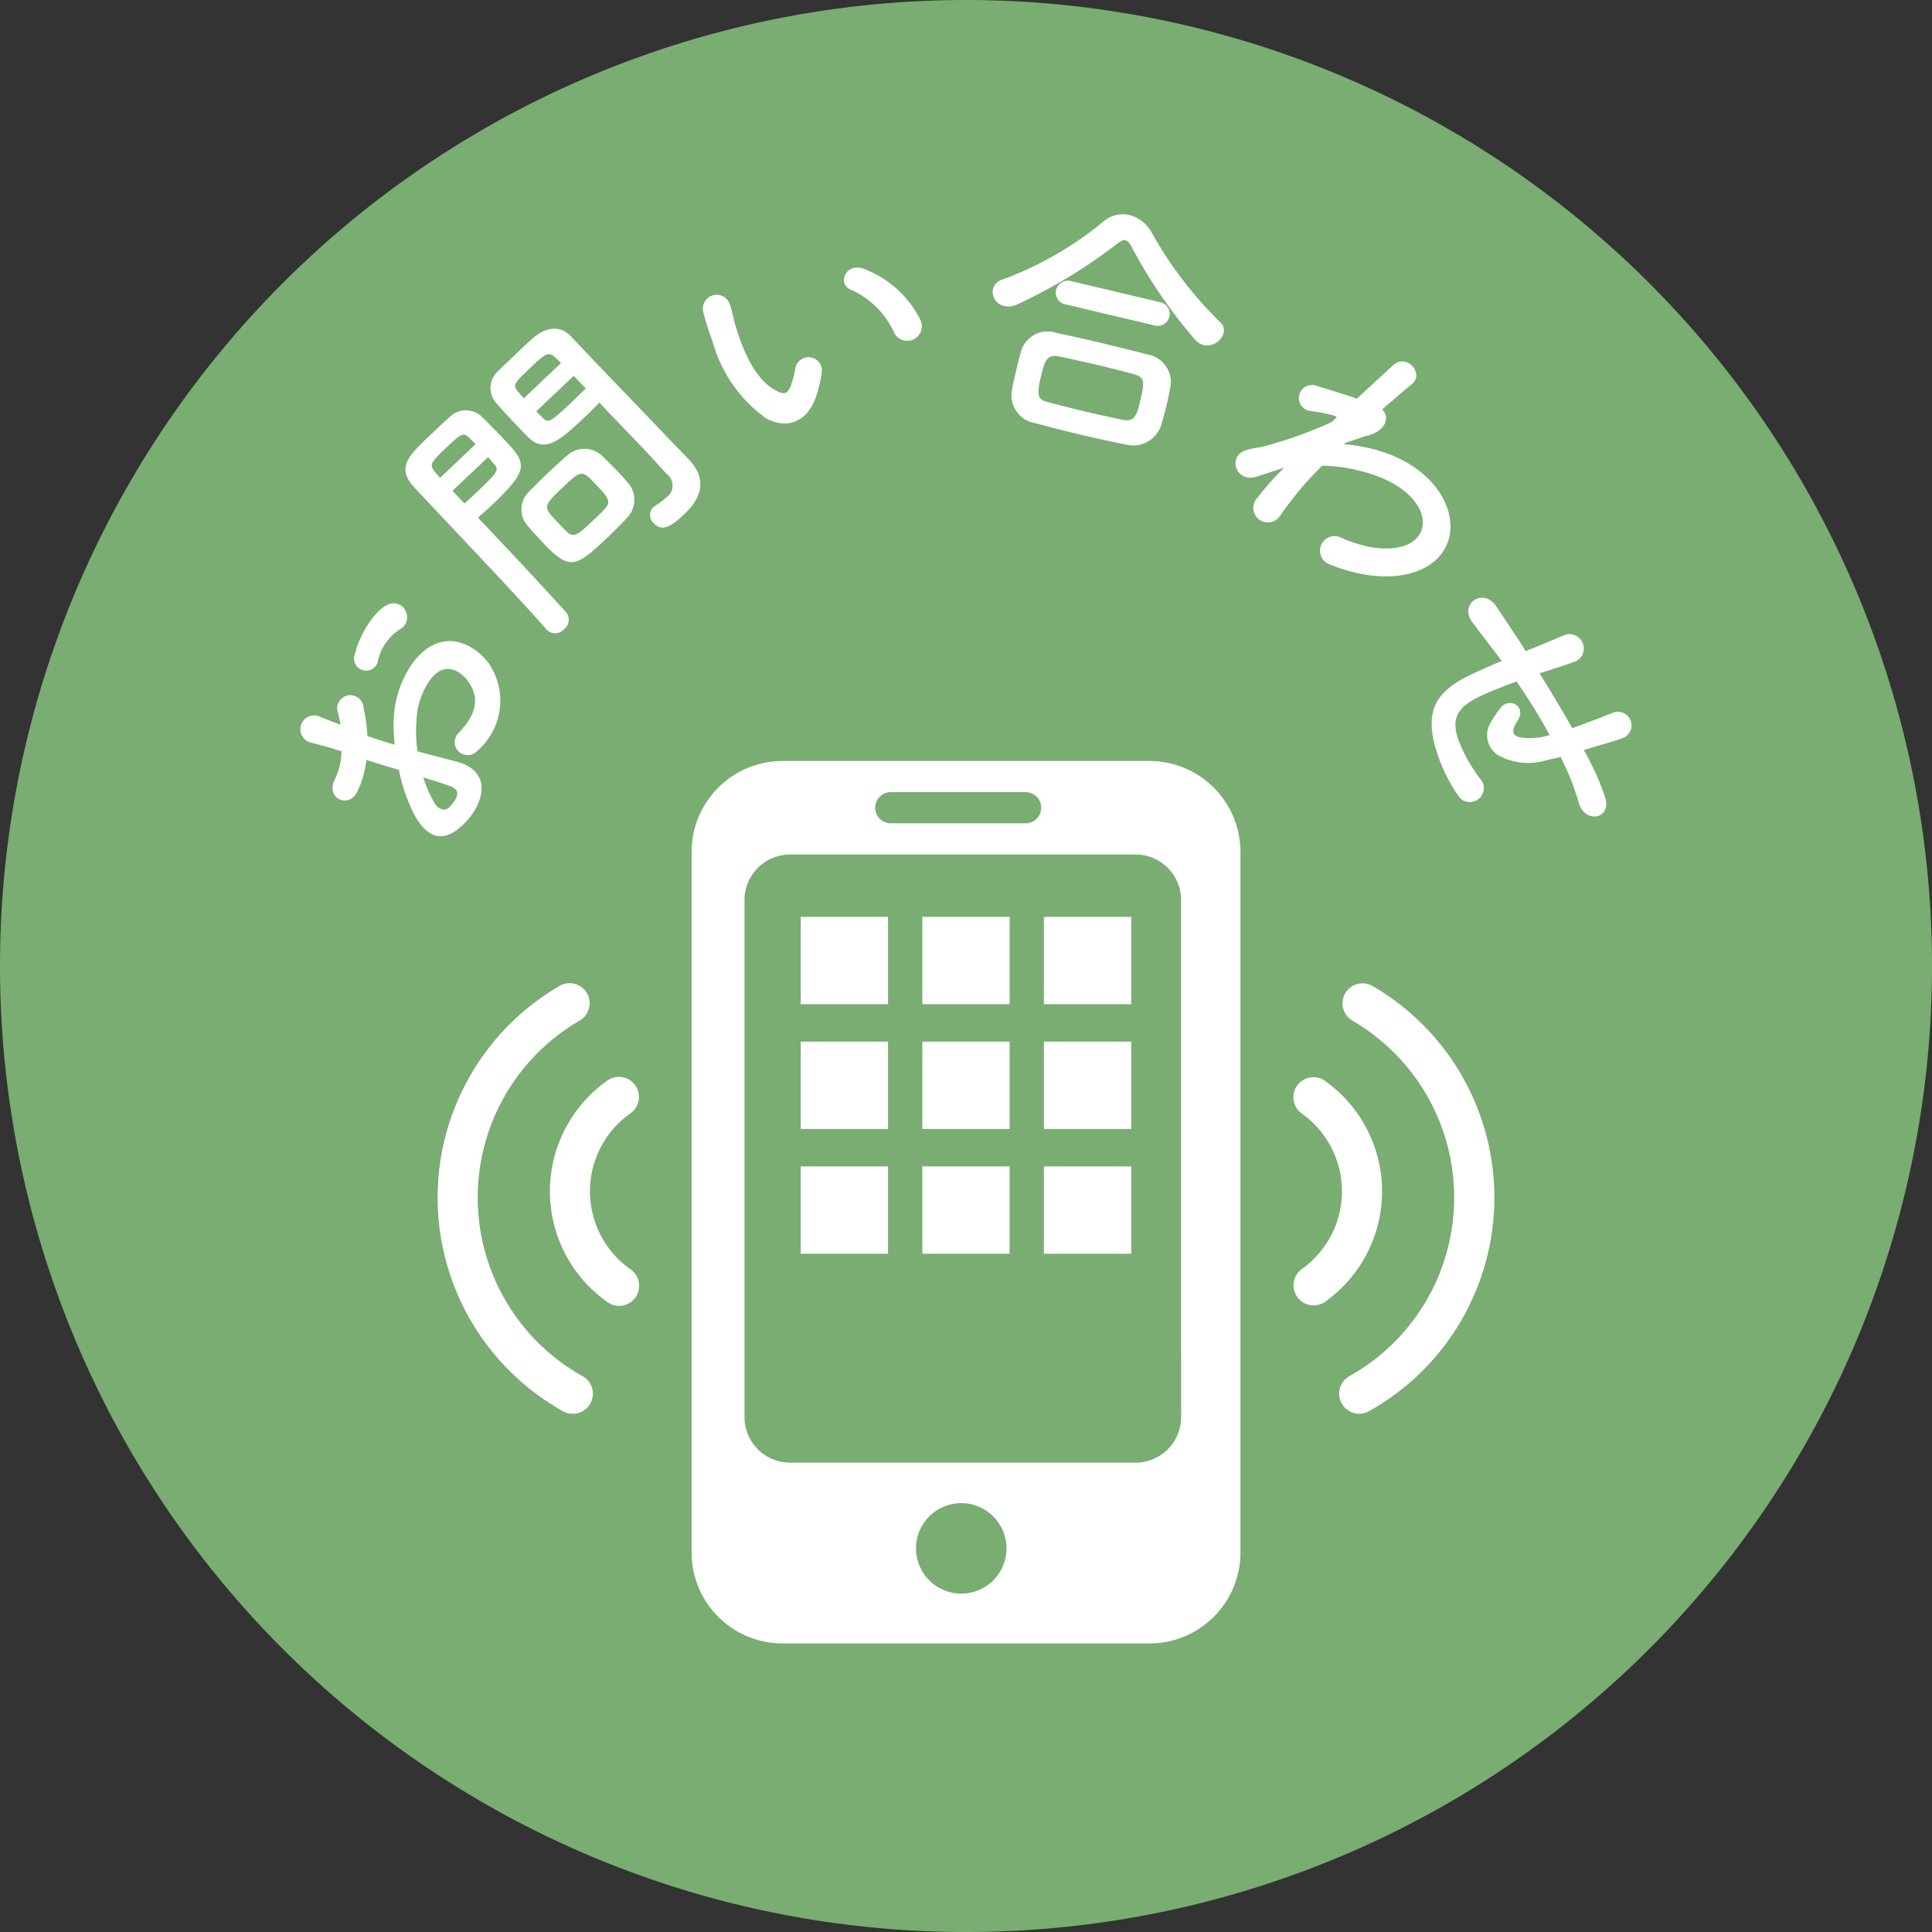 <svg xmlns="http://www.w3.org/2000/svg" xmlns:xlink="http://www.w3.org/1999/xlink" width="158.599" height="158.599" viewBox="0 0 158.599 158.599">
  <rect x="0" y="0" width="158.599" height="158.599" fill="#333333" stroke="none"/>
  <defs>
    <clipPath id="clip-path">
      <rect id="長方形_171" data-name="長方形 171" width="158.599" height="158.599" fill="none"/>
    </clipPath>
  </defs>
  <g id="グループ_152" data-name="グループ 152" transform="translate(0 0)">
    <g id="グループ_151" data-name="グループ 151" transform="translate(0 0)" clip-path="url(#clip-path)">
      <path id="パス_1056" data-name="パス 1056" d="M158.6,79.3A79.3,79.3,0,1,1,79.3,0a79.3,79.3,0,0,1,79.3,79.3" transform="translate(0 0.001)" fill="#79ad72"/>
      <path id="パス_1057" data-name="パス 1057" d="M21.652,30.748c3.09.809,2.173,3.511.761,4.975-2.047,2.131-3.327.943-4.194-.58a14.291,14.291,0,0,1-1.283-3.718c-.9-.265-1.816-.538-2.666-.812a8.23,8.23,0,0,1-.736,2.571c-.7,1.509-2.736.569-1.807-1.074a5.579,5.579,0,0,0,.5-2.206c-1-.321-1.69-.5-2.507-.714a1.13,1.13,0,1,1,.669-2.153c.452.2,1.124.435,1.746.683a6.733,6.733,0,0,0-.212-1.007,1.082,1.082,0,1,1,2.111-.371,13,13,0,0,1,.312,2.3c.65.234,1.436.488,2.248.725a13.926,13.926,0,0,1-.084-1.994,8.584,8.584,0,0,1,1.542-4.7c2.34-3.112,5.02-1.612,6.239-.022a5.441,5.441,0,0,1-.923,7.22,1.064,1.064,0,1,1-1.512-1.495c1.341-1.394,1.8-2.747.773-4.2-.513-.728-1.829-1.81-3.1-.181a6.215,6.215,0,0,0-1.152,3.422,11.458,11.458,0,0,0,.086,2.488c1.138.321,2.267.594,3.193.845M17,19.9a4.178,4.178,0,0,0-1.774,2.518.991.991,0,1,1-1.9-.5c.368-1.567,1.581-3.517,2.635-4.022a1.081,1.081,0,0,1,1.512.466A1.124,1.124,0,0,1,17,19.9m2.82,14.192c.346.605.9.781,1.288.368.739-.767.876-1.4.053-1.69-.563-.206-1.35-.46-2.225-.72a10.894,10.894,0,0,0,.884,2.041" transform="translate(15.81 31.771)" fill="#fff"/>
      <path id="パス_1058" data-name="パス 1058" d="M24.965,34.336a.97.97,0,0,1-1.406.075l-.031-.031c-2.7-3.071-7.583-8.157-10.885-11.7-1.5-1.587-.4-2.63,1.283-4.231.614-.583,1.277-1.21,1.6-1.486a1.892,1.892,0,0,1,2.652-.089c.555.552,1.155,1.152,1.724,1.751,1.966,2.072,2.334,2.49-.873,5.533-.421.4-.839.764-1.149,1.026.4.421.862.9,1.369,1.439,1.643,1.732,3.715,3.952,5.831,6.28a.973.973,0,0,1-.117,1.431M17.695,19.154c-.184-.2-.385-.376-.538-.538-.463-.421-.588-.393-1.885.834-1.327,1.261-1.394,1.414-.876,2.03.126.128.245.29.385.435Zm-1.9,3.829.984,1.035c.243-.2.728-.658,1.213-1.118,1.573-1.489,1.62-1.662,1.21-2.131-.156-.159-.307-.354-.491-.547Zm10.893-6.088c-1.908,1.81-3.252,3.087-4.652,1.707-.324-.307-.661-.664-1.012-1.035-.572-.6-1.138-1.23-1.659-1.813a1.854,1.854,0,0,1,.2-2.616c.293-.307.973-.951,1.637-1.581.469-.446.92-.876,1.213-1.121,1.258-1.071,2.376-.9,3.065-.17q.577.607,1.152,1.213c2.306,2.429,4.716,4.906,6.668,6.964.722.759,1.383,1.425,1.922,1.991,1.09,1.152,1.475,2.691-.371,4.443-1.132,1.074-1.855,1.481-2.529.77a.9.9,0,0,1-.045-1.314c.05-.045.1-.059.142-.106a7.746,7.746,0,0,0,.951-.717,1.169,1.169,0,0,0,.02-1.894c-.6-.664-1.244-1.375-1.9-2.069-1.012-1.068-2.058-2.139-3.012-3.143l-.63-.664c-.276.293-.68.708-1.152,1.155M24.7,12.5c-.982-1.037-1.029-1.024-2.518.39-1.3,1.23-1.473,1.4-1.015,1.947.156.162.307.354.491.549ZM30.05,25.27c-.34.385-.842.892-1.378,1.4-2.686,2.549-3.188,2.962-5.413.616-.446-.469-.859-.94-1.258-1.392a2.025,2.025,0,0,1,.106-2.87c.374-.385.957-.971,1.539-1.523.6-.569,1.2-1.1,1.553-1.408a2.114,2.114,0,0,1,2.873.008c.416.407.862.845,1.291,1.3.262.276.535.569.784.859a2.12,2.12,0,0,1-.1,3.012m-4.3-11.73-3.076,2.917c.187.2.371.357.524.519.446.438.555.457,2.273-1.169.533-.51,1.051-1,1.263-1.233Zm1.634,8.724c-.968-1.018-1.079-.945-2.6.5-1.553,1.473-1.539,1.551-.418,2.733.307.324.627.664.89.906.51.471.929.106,2.08-.987.371-.351.745-.7.937-.92.6-.664.371-.906-.887-2.234" transform="translate(21.349 17.309)" fill="#fff"/>
      <path id="パス_1059" data-name="パス 1059" d="M25.768,20.177a11.519,11.519,0,0,1-4.289-6.236,22.39,22.39,0,0,1-.75-2.362,1.137,1.137,0,1,1,2.189-.614c.271.828.2.9.5,1.877.694,2.237,1.679,4.259,3.2,5.092.706.39,1,.382,1.3-.393a8.694,8.694,0,0,0,.368-1.461,1.1,1.1,0,0,1,2.17.245,10.047,10.047,0,0,1-.4,1.885c-.773,2.61-2.744,2.931-4.295,1.966M36.4,13.252a7.035,7.035,0,0,0-3.517-3.536C31.655,9.283,32.389,7.379,33.942,8a8.57,8.57,0,0,1,4.574,4.127,1.2,1.2,0,1,1-2.12,1.127" transform="translate(37.017 14.088)" fill="#fff"/>
      <path id="パス_1060" data-name="パス 1060" d="M46.521,17.045a1.466,1.466,0,0,1-.658-.41,41.111,41.111,0,0,1-5.215-7.608c-.173-.335-.335-.535-.527-.58s-.4.064-.692.293a43.056,43.056,0,0,1-8.188,4.967,1.672,1.672,0,0,1-1.063.137,1.188,1.188,0,0,1-.931-1.392,1.114,1.114,0,0,1,.8-.792,28.215,28.215,0,0,0,8.227-4.727,2.444,2.444,0,0,1,2.173-.563A2.95,2.95,0,0,1,42.3,7.861a32.329,32.329,0,0,0,5.586,7.3.876.876,0,0,1,.293.9,1.433,1.433,0,0,1-1.657.984m-6.375,8.166c-1.272-.257-2.535-.53-3.773-.825q-1.82-.431-3.631-.926a2.323,2.323,0,0,1-1.93-2.794c.07-.4.178-.851.284-1.308.145-.608.3-1.235.435-1.732a2.269,2.269,0,0,1,2.917-1.581c.918.2,2.027.438,3.2.714,1.431.34,2.967.722,4.353,1.074a2.312,2.312,0,0,1,1.838,2.5c-.086.46-.192,1.01-.326,1.573-.128.544-.284,1.1-.435,1.64a2.424,2.424,0,0,1-2.937,1.668m1.171-3.506c.385-1.629.432-2.03-.561-2.287-.795-.212-1.724-.455-2.7-.686-1.171-.276-2.373-.538-3.4-.759-1-.212-1.185.455-1.473,1.671-.382,1.606-.237,1.871.605,2.092.929.243,1.944.5,2.987.753,1.063.251,2.131.48,3.135.694,1.01.2,1.174-.5,1.406-1.478m-6.108-8a.982.982,0,1,1,.449-1.91l7.3,1.726a.982.982,0,1,1-.449,1.91Z" transform="translate(52.268 11.28)" fill="#fff"/>
      <path id="パス_1061" data-name="パス 1061" d="M40.106,19.448c-.575.173-1.227.4-1.988.641-1.751.586-2.493-1.76-.781-2.2a8.966,8.966,0,0,1,1.1-.218,33.741,33.741,0,0,0,5.843-2.067l.39-.368a.361.361,0,0,0-.245-.162,14.711,14.711,0,0,0-1.835-.36,1.072,1.072,0,1,1,.427-2.075c.867.271,2.15.644,3.31,1.051,1.2-1.1,2.242-2.061,2.951-2.716,1.143-1.071,2.608.667,1.578,1.514-.619.522-1.464,1.23-2.446,2.086.633.6.365,1.8-1.336,2.189-.187.042-.853.284-1.724.58l-.073.086a15.008,15.008,0,0,1,2.248.368c4.37,1.076,6.515,3.994,6.487,6.428-.008,2.449-2.3,4.437-6.434,3.994a13.721,13.721,0,0,1-3.447-.906,1.2,1.2,0,1,1,.99-2.17,11.418,11.418,0,0,0,2.49.767c2.817.4,4.178-.711,4.133-2.131-.059-1.436-1.576-3.218-4.925-4.1a13.31,13.31,0,0,0-3.341-.482,27.956,27.956,0,0,0-3.416,4.066,1.206,1.206,0,0,1-1.718.376,1.18,1.18,0,0,1-.173-1.807,21.9,21.9,0,0,1,2.186-2.468Z" transform="translate(65.056 19.034)" fill="#fff"/>
      <path id="パス_1062" data-name="パス 1062" d="M47.663,22.475c-1.252-1.637-1.79-2.345-2.206-2.909-1.079-1.486.945-2.85,1.991-1.261.572.862,1.526,2.276,2.069,3.126l.337.541.271-.1c1.2-.477,2.044-.851,2.931-1.216a1.173,1.173,0,0,1,.876,2.175c-.672.24-1.645.566-2.647.876L51,23.788c.789,1.283,1.774,2.9,2.686,4.515.63-.226,1.21-.457,1.737-.647.46-.167.669-.243.831-.321s.357-.131.812-.318a1.117,1.117,0,0,1,.733,2.111c-.717.254-1.339.429-1.941.6l-1.222.365c.089.184.192.335.282.519a21.206,21.206,0,0,1,1.478,3.4c.516,1.76-1.665,2.164-2.17.424a21.253,21.253,0,0,0-1.1-2.945c-.128-.287-.265-.544-.393-.831-.365.106-.767.178-1.138.262a5.078,5.078,0,0,1-3.982-.393,1.951,1.951,0,0,1-.614-2.7,9.5,9.5,0,0,1,.82-1.219c.731-.876,2.145-.1,1.367,1.1-.58.9-.346,1.213.2,1.35a5.566,5.566,0,0,0,2.446-.19c-.9-1.648-1.866-3.149-2.719-4.409-.982.376-1.98.761-2.694,1.085-2.209.982-2.68,1.913-2.092,3.692a12.567,12.567,0,0,0,1.8,3.218,1.144,1.144,0,1,1-1.846,1.327,13.458,13.458,0,0,1-1.919-4.22c-.692-2.859.248-4.334,3-5.653.725-.354,1.671-.767,2.538-1.124Z" transform="translate(75.383 31.474)" fill="#fff"/>
      <rect id="長方形_162" data-name="長方形 162" width="7.165" height="7.167" transform="translate(65.733 75.268)" fill="#fff"/>
      <rect id="長方形_163" data-name="長方形 163" width="7.165" height="7.167" transform="translate(65.733 85.509)" fill="#fff"/>
      <rect id="長方形_164" data-name="長方形 164" width="7.165" height="7.167" transform="translate(65.733 95.752)" fill="#fff"/>
      <rect id="長方形_165" data-name="長方形 165" width="7.165" height="7.167" transform="translate(75.714 75.268)" fill="#fff"/>
      <rect id="長方形_166" data-name="長方形 166" width="7.165" height="7.167" transform="translate(75.714 85.509)" fill="#fff"/>
      <rect id="長方形_167" data-name="長方形 167" width="7.165" height="7.167" transform="translate(75.714 95.752)" fill="#fff"/>
      <rect id="長方形_168" data-name="長方形 168" width="7.17" height="7.167" transform="translate(85.696 75.268)" fill="#fff"/>
      <rect id="長方形_169" data-name="長方形 169" width="7.17" height="7.167" transform="translate(85.696 85.509)" fill="#fff"/>
      <rect id="長方形_170" data-name="長方形 170" width="7.17" height="7.167" transform="translate(85.696 95.752)" fill="#fff"/>
      <path id="パス_1063" data-name="パス 1063" d="M20.864,32.014a11.12,11.12,0,0,0,.006,18.13,1.646,1.646,0,1,0,1.9-2.686,7.83,7.83,0,0,1,0-12.765,1.646,1.646,0,1,0-1.91-2.68" transform="translate(28.956 56.72)" fill="#fff"/>
      <path id="パス_1064" data-name="パス 1064" d="M22.875,29.168A20.089,20.089,0,0,0,23.2,64.09a1.649,1.649,0,0,0,1.609-2.878,16.793,16.793,0,0,1-.282-29.2,1.645,1.645,0,1,0-1.657-2.842" transform="translate(23.046 51.776)" fill="#fff"/>
      <path id="パス_1065" data-name="パス 1065" d="M40.674,32.014a11.122,11.122,0,0,1,0,18.13,1.648,1.648,0,0,1-1.91-2.686,7.827,7.827,0,0,0,0-12.765,1.646,1.646,0,1,1,1.913-2.68" transform="translate(68.102 56.72)" fill="#fff"/>
      <path id="パス_1066" data-name="パス 1066" d="M42.185,29.168A20.084,20.084,0,0,1,41.85,64.09a1.647,1.647,0,0,1-1.6-2.878,16.8,16.8,0,0,0,.282-29.2,1.644,1.644,0,1,1,1.654-2.842" transform="translate(70.493 51.776)" fill="#fff"/>
      <path id="パス_1067" data-name="パス 1067" d="M57.941,22.4H27.824a7.469,7.469,0,0,0-7.466,7.471V87.379a7.463,7.463,0,0,0,7.466,7.463H57.941a7.468,7.468,0,0,0,7.471-7.463V29.87A7.473,7.473,0,0,0,57.941,22.4m-21.2,2.56h11a1.279,1.279,0,1,1,0,2.557h-11a1.279,1.279,0,1,1,0-2.557M42.5,90.751a3.713,3.713,0,1,1,3.706-3.709A3.706,3.706,0,0,1,42.5,90.751M60.542,76.266A3.737,3.737,0,0,1,56.805,80H28.446A3.74,3.74,0,0,1,24.7,76.266V33.817a3.737,3.737,0,0,1,3.743-3.737h28.36a3.734,3.734,0,0,1,3.737,3.737Z" transform="translate(36.417 40.069)" fill="#fff"/>
    </g>
  </g>
</svg>
